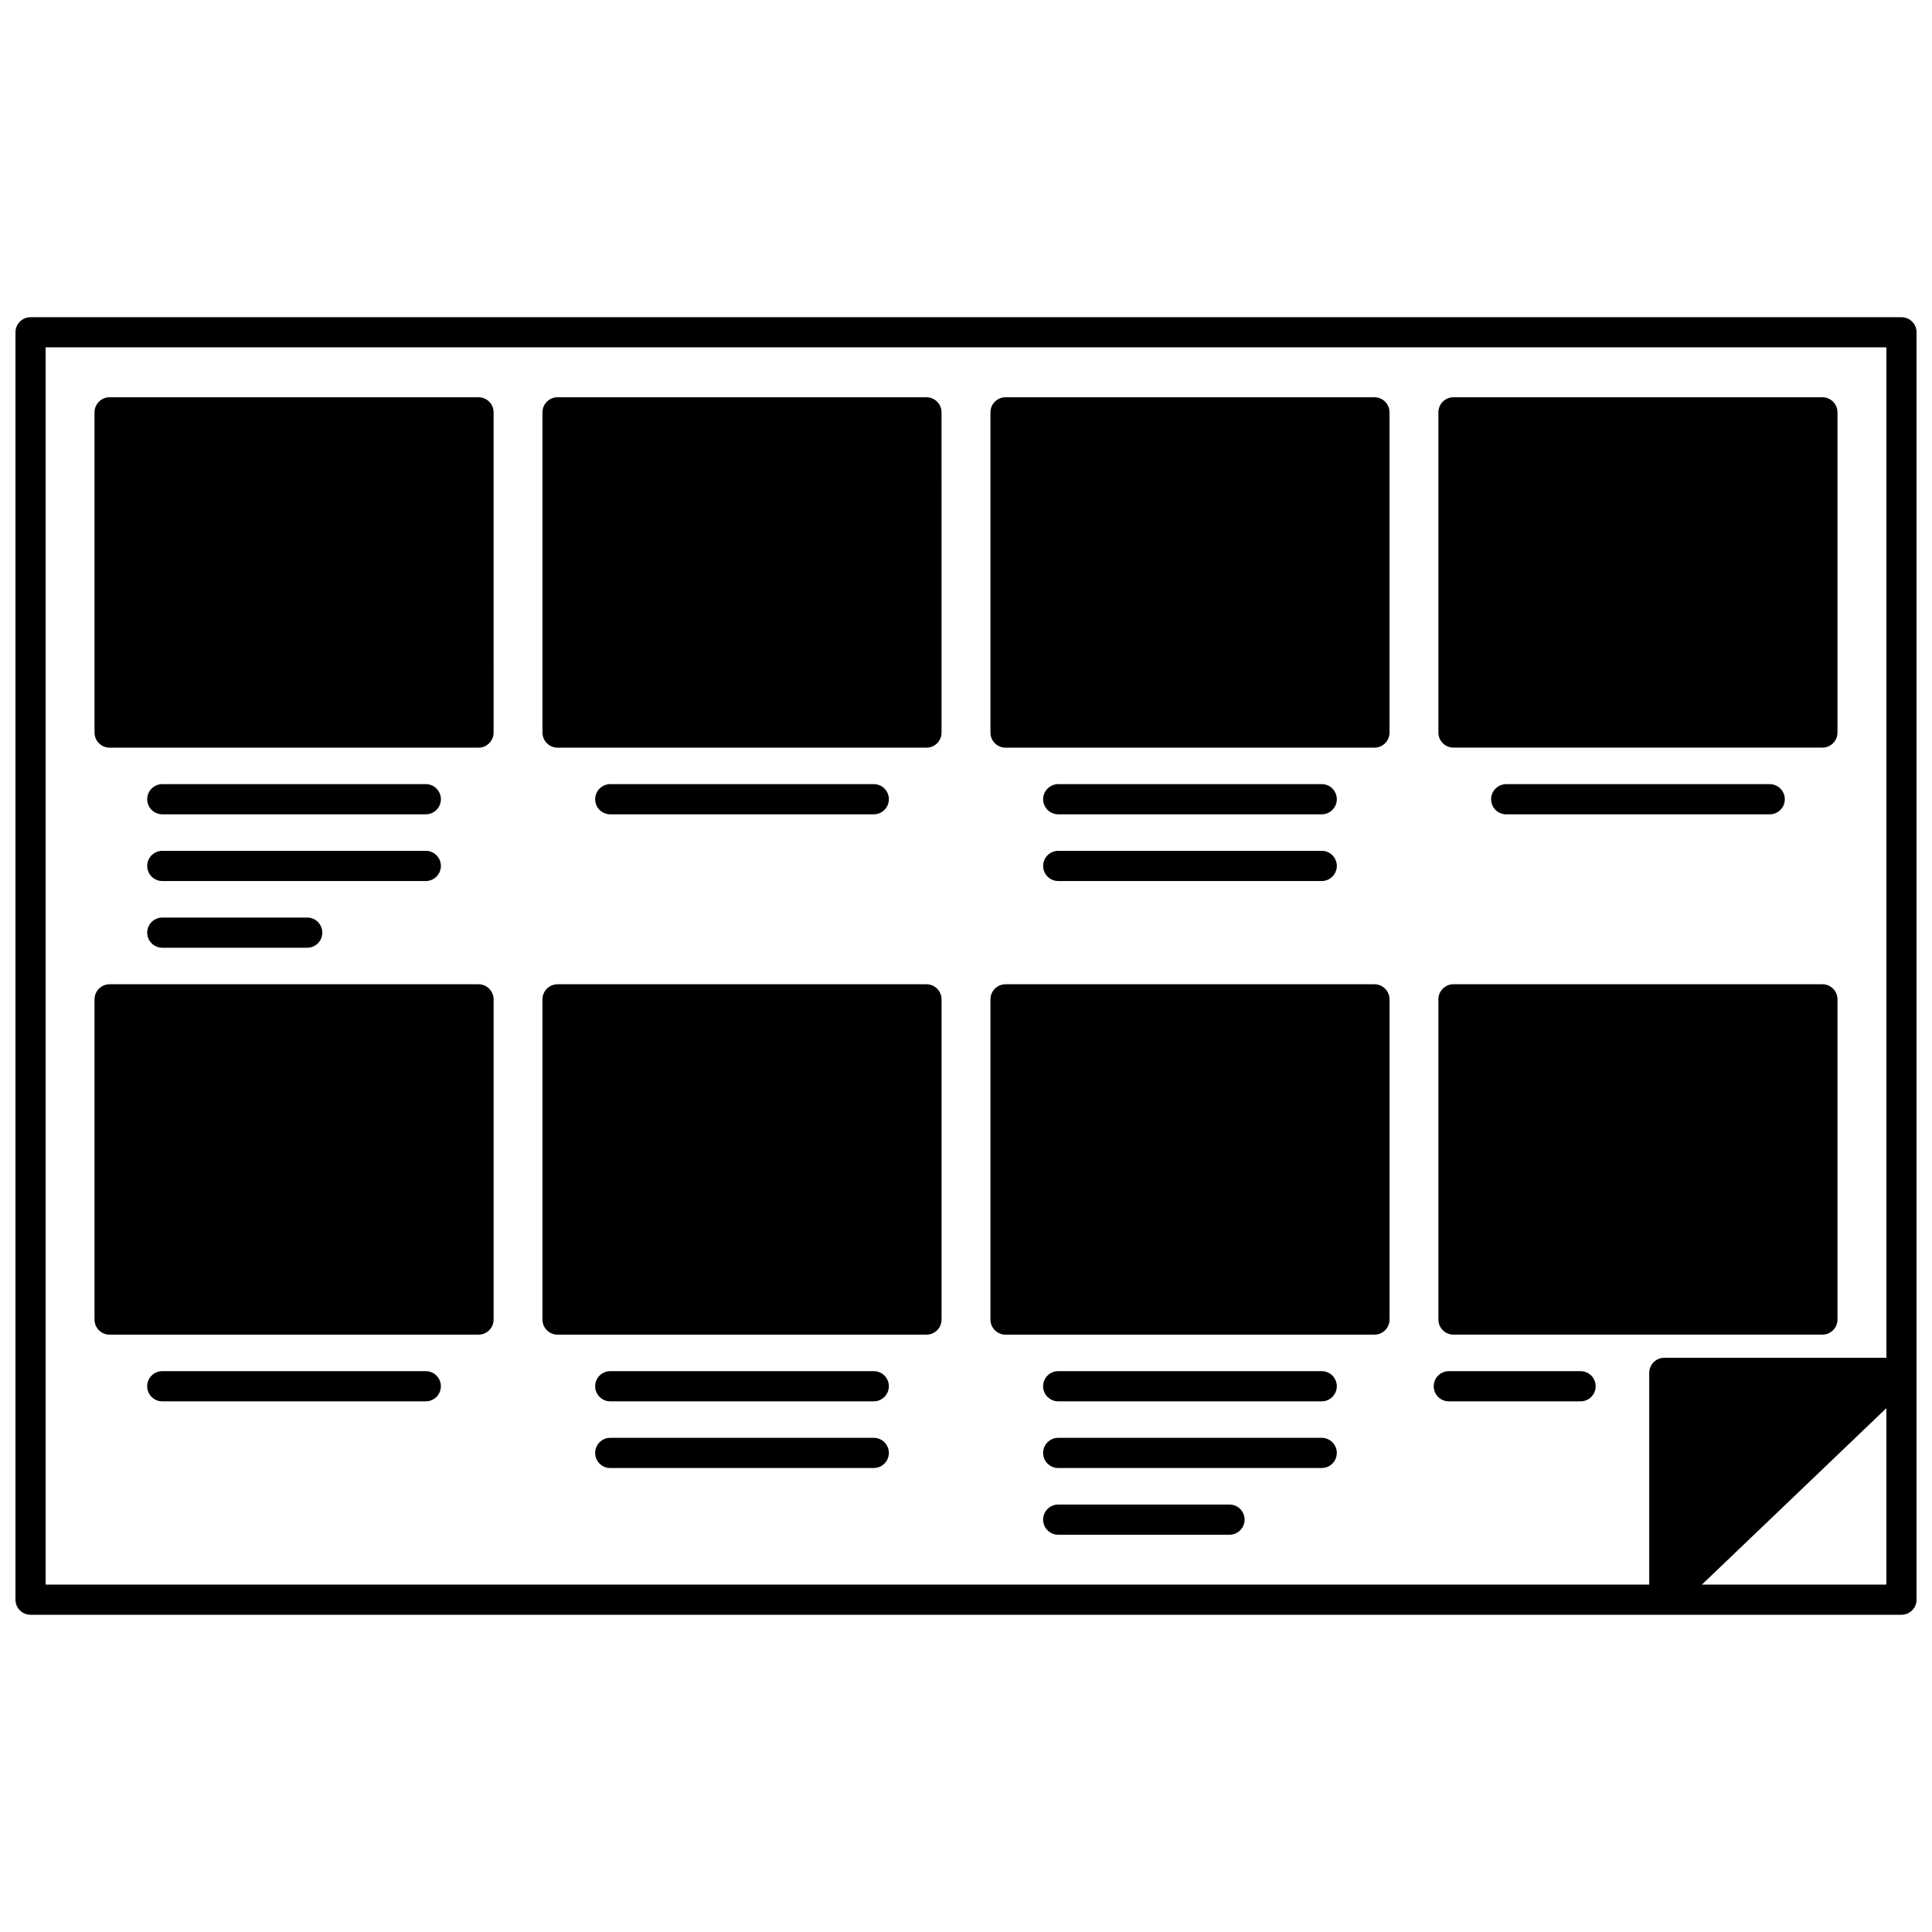 <?xml version="1.0" encoding="UTF-8"?>
<!-- Uploaded to: ICON Repo, www.iconrepo.com, Generator: ICON Repo Mixer Tools -->
<svg width="800px" height="800px" version="1.1" viewBox="144 144 512 512" xmlns="http://www.w3.org/2000/svg">
 <defs>
  <clipPath id="a">
   <path d="m148.09 228h503.81v344h-503.81z"/>
  </clipPath>
 </defs>
 <path d="m508.24 249.28h-97.762c-2.207 0-4 1.789-4 4v84.859c0 2.207 1.789 4 4 4h97.762c2.207 0 4-1.789 4-4l-0.004-84.863c0-2.207-1.789-3.996-3.996-3.996z"/>
 <path d="m529.19 342.13h97.762c2.207 0 4-1.789 4-4v-84.855c0-2.207-1.789-4-4-4h-97.762c-2.207 0-4 1.789-4 4v84.859c0 2.207 1.789 3.996 4 3.996z"/>
 <path d="m424.44 359.8h69.832c2.207 0 4-1.789 4-4 0-2.207-1.789-4-4-4l-69.832 0.004c-2.207 0-4 1.789-4 4 0.004 2.203 1.793 3.996 4 3.996z"/>
 <path d="m543.16 351.81c-2.207 0-4 1.789-4 4 0 2.207 1.789 4 4 4h69.832c2.207 0 4-1.789 4-4 0-2.207-1.789-4-4-4z"/>
 <path d="m424.44 377.48h69.832c2.207 0 4-1.789 4-4 0-2.207-1.789-4-4-4l-69.832 0.004c-2.207 0-4 1.789-4 4 0.004 2.207 1.793 3.996 4 3.996z"/>
 <path d="m508.24 404.84h-97.762c-2.207 0-4 1.789-4 4v84.859c0 2.207 1.789 4 4 4h97.762c2.207 0 4-1.789 4-4v-84.859c-0.004-2.207-1.793-4-4-4z"/>
 <path d="m529.19 497.69h97.762c2.207 0 4-1.789 4-4v-84.859c0-2.207-1.789-4-4-4h-97.762c-2.207 0-4 1.789-4 4v84.859c0 2.211 1.789 4 4 4z"/>
 <path d="m494.27 507.37h-69.836c-2.207 0-4 1.789-4 4 0 2.207 1.789 4 4 4h69.832c2.207 0 4-1.789 4-4 0-2.207-1.789-4-3.996-4z"/>
 <path d="m562.87 507.37h-34.918c-2.207 0-4 1.789-4 4 0 2.207 1.789 4 4 4h34.918c2.207 0 4-1.789 4-4 0-2.207-1.793-4-4-4z"/>
 <path d="m494.27 525.04h-69.836c-2.207 0-4 1.789-4 4 0 2.207 1.789 4 4 4h69.832c2.207 0 4-1.789 4-4 0-2.211-1.789-4-3.996-4z"/>
 <path d="m469.83 542.72h-45.395c-2.207 0-4 1.789-4 4 0 2.207 1.789 4 4 4h45.395c2.207 0 4-1.789 4-4 0-2.207-1.793-4-4-4z"/>
 <g clip-path="url(#a)">
  <path d="m647.91 228.06h-495.81c-2.211 0-4 1.793-4 4v335.87c0 2.207 1.789 4 4 4h495.81c2.207 0 4-1.789 4-4l-0.004-335.87c0-2.207-1.789-4-3.996-4zm-491.82 7.996h487.82v267.77h-58.848c-2.207 0-4 1.789-4 4v56.109h-424.97zm438.93 327.88 48.883-46.754v46.754z"/>
 </g>
 <path d="m389.52 249.28h-97.762c-2.207 0-4 1.789-4 4v84.859c0 2.207 1.789 4 4 4h97.762c2.207 0 4-1.789 4-4l-0.004-84.863c0-2.207-1.789-3.996-3.996-3.996z"/>
 <path d="m270.81 249.28h-97.762c-2.207 0-4 1.789-4 4v84.859c0 2.207 1.789 4 4 4h97.762c2.207 0 4-1.789 4-4l-0.004-84.863c0-2.207-1.789-3.996-3.996-3.996z"/>
 <path d="m375.56 359.8c2.207 0 4-1.789 4-4 0-2.207-1.789-4-4-4l-69.836 0.004c-2.207 0-4 1.789-4 4 0 2.207 1.789 4 4 4z"/>
 <path d="m187.01 359.8h69.832c2.207 0 4-1.789 4-4 0-2.207-1.789-4-4-4l-69.832 0.004c-2.207 0-4 1.789-4 4 0.004 2.203 1.793 3.996 4 3.996z"/>
 <path d="m187.01 377.48h69.832c2.207 0 4-1.789 4-4 0-2.207-1.789-4-4-4l-69.832 0.004c-2.207 0-4 1.789-4 4 0.004 2.207 1.793 3.996 4 3.996z"/>
 <path d="m187.01 395.16h38.406c2.207 0 4-1.789 4-4 0-2.207-1.789-4-4-4l-38.406 0.004c-2.207 0-4 1.789-4 4 0.004 2.207 1.793 3.996 4 3.996z"/>
 <path d="m389.52 404.84h-97.762c-2.207 0-4 1.789-4 4v84.859c0 2.207 1.789 4 4 4h97.762c2.207 0 4-1.789 4-4v-84.859c-0.004-2.207-1.793-4-4-4z"/>
 <path d="m270.81 404.84h-97.762c-2.207 0-4 1.789-4 4v84.859c0 2.207 1.789 4 4 4h97.762c2.207 0 4-1.789 4-4v-84.859c-0.004-2.207-1.793-4-4-4z"/>
 <path d="m375.56 507.37h-69.836c-2.207 0-4 1.789-4 4 0 2.207 1.789 4 4 4h69.832c2.207 0 4-1.789 4-4 0-2.207-1.789-4-3.996-4z"/>
 <path d="m256.84 507.37h-69.836c-2.207 0-4 1.789-4 4 0 2.207 1.789 4 4 4h69.832c2.207 0 4-1.789 4-4 0-2.207-1.789-4-3.996-4z"/>
 <path d="m375.56 525.04h-69.836c-2.207 0-4 1.789-4 4 0 2.207 1.789 4 4 4h69.832c2.207 0 4-1.789 4-4 0-2.211-1.789-4-3.996-4z"/>
</svg>